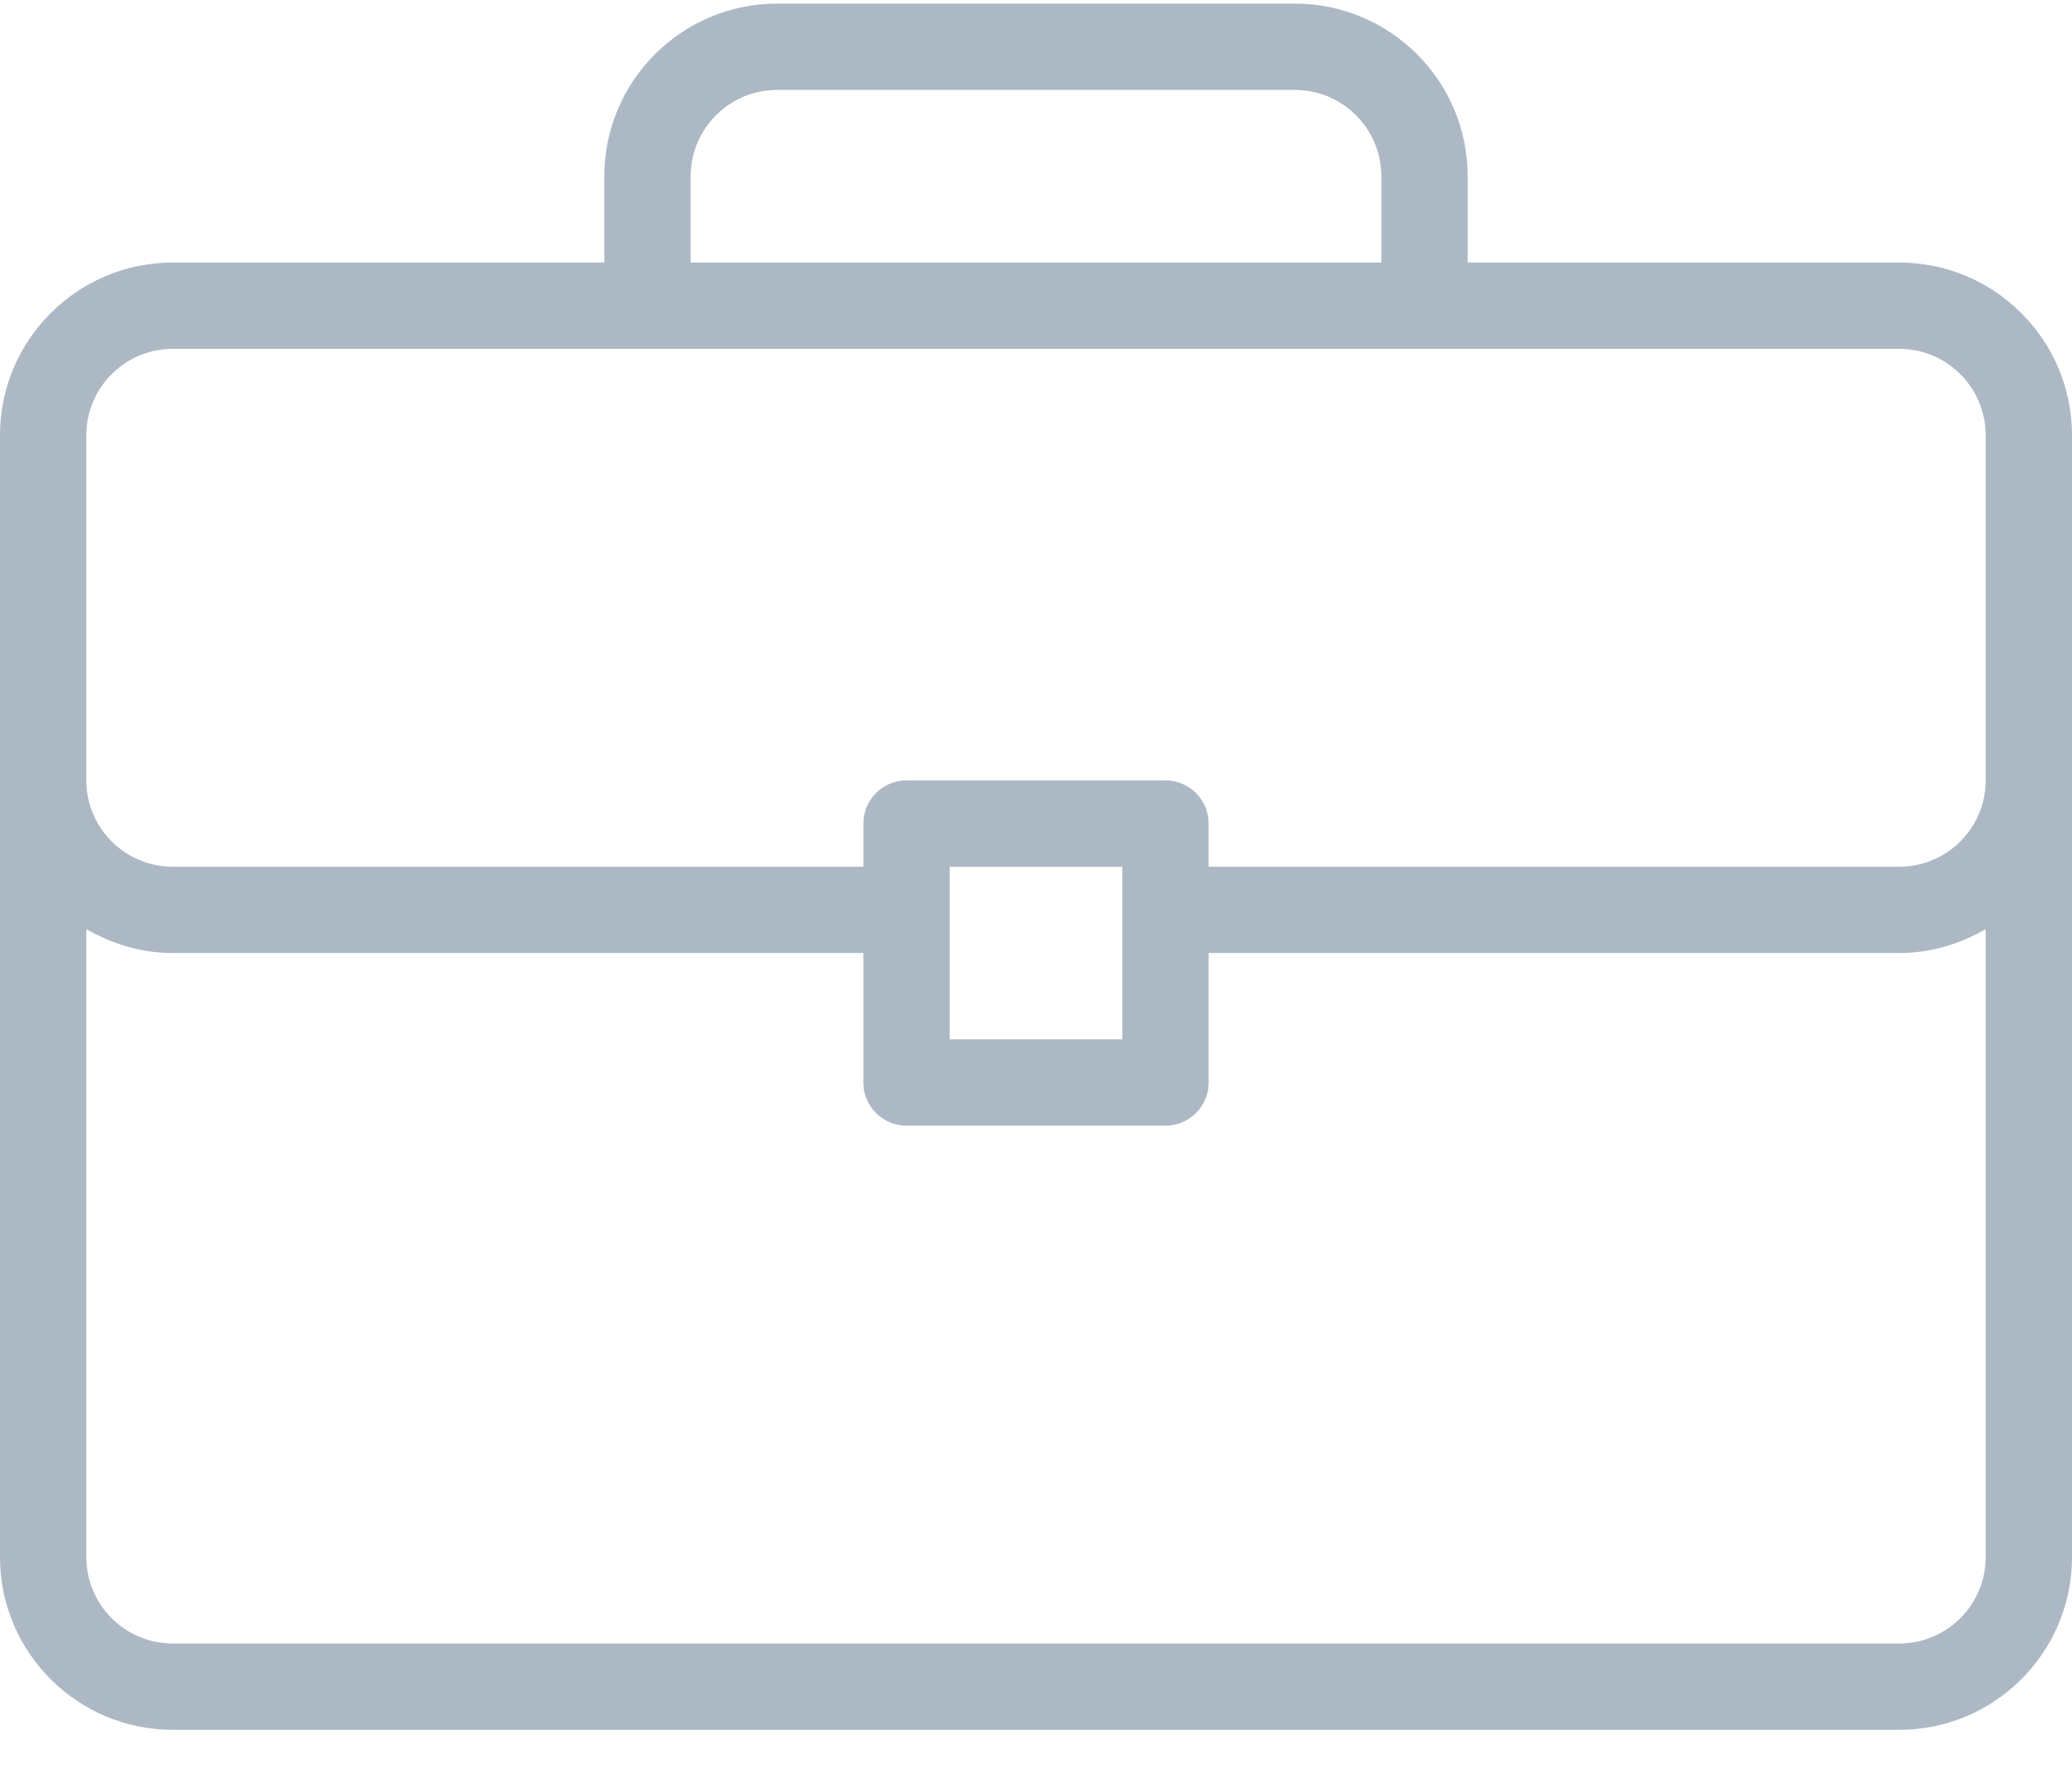 <svg viewBox="0 0 48 41" fill="none" xmlns="http://www.w3.org/2000/svg">
<path d="M44 6.084H34V4.084C34 1.878 32.206 0.084 30 0.084H18C15.794 0.084 14 1.878 14 4.084V6.084H4C1.794 6.084 0 7.878 0 10.084V36.084C0 38.29 1.794 40.084 4 40.084H44C46.206 40.084 48 38.29 48 36.084V10.084C48 7.878 46.206 6.084 44 6.084ZM16 4.084C16 2.982 16.898 2.084 18 2.084H30C31.102 2.084 32 2.982 32 4.084V6.084H16V4.084ZM46 36.084C46 37.187 45.102 38.084 44 38.084H4C2.898 38.084 2 37.187 2 36.084V21.528C2.591 21.872 3.268 22.084 4 22.084H20V25.084C20 25.637 20.447 26.084 21 26.084H27C27.553 26.084 28 25.637 28 25.084V22.084H44C44.732 22.084 45.409 21.872 46 21.528V36.084H46ZM22 24.084V20.084H26V24.084H22ZM46 18.084C46 19.186 45.102 20.084 44 20.084H28V19.084C28 18.531 27.553 18.084 27 18.084H21C20.447 18.084 20 18.531 20 19.084V20.084H4C2.898 20.084 2 19.186 2 18.084V10.084C2 8.982 2.898 8.084 4 8.084H44C45.102 8.084 46 8.982 46 10.084V18.084Z" fill="#ACB9C5"/>
</svg>
